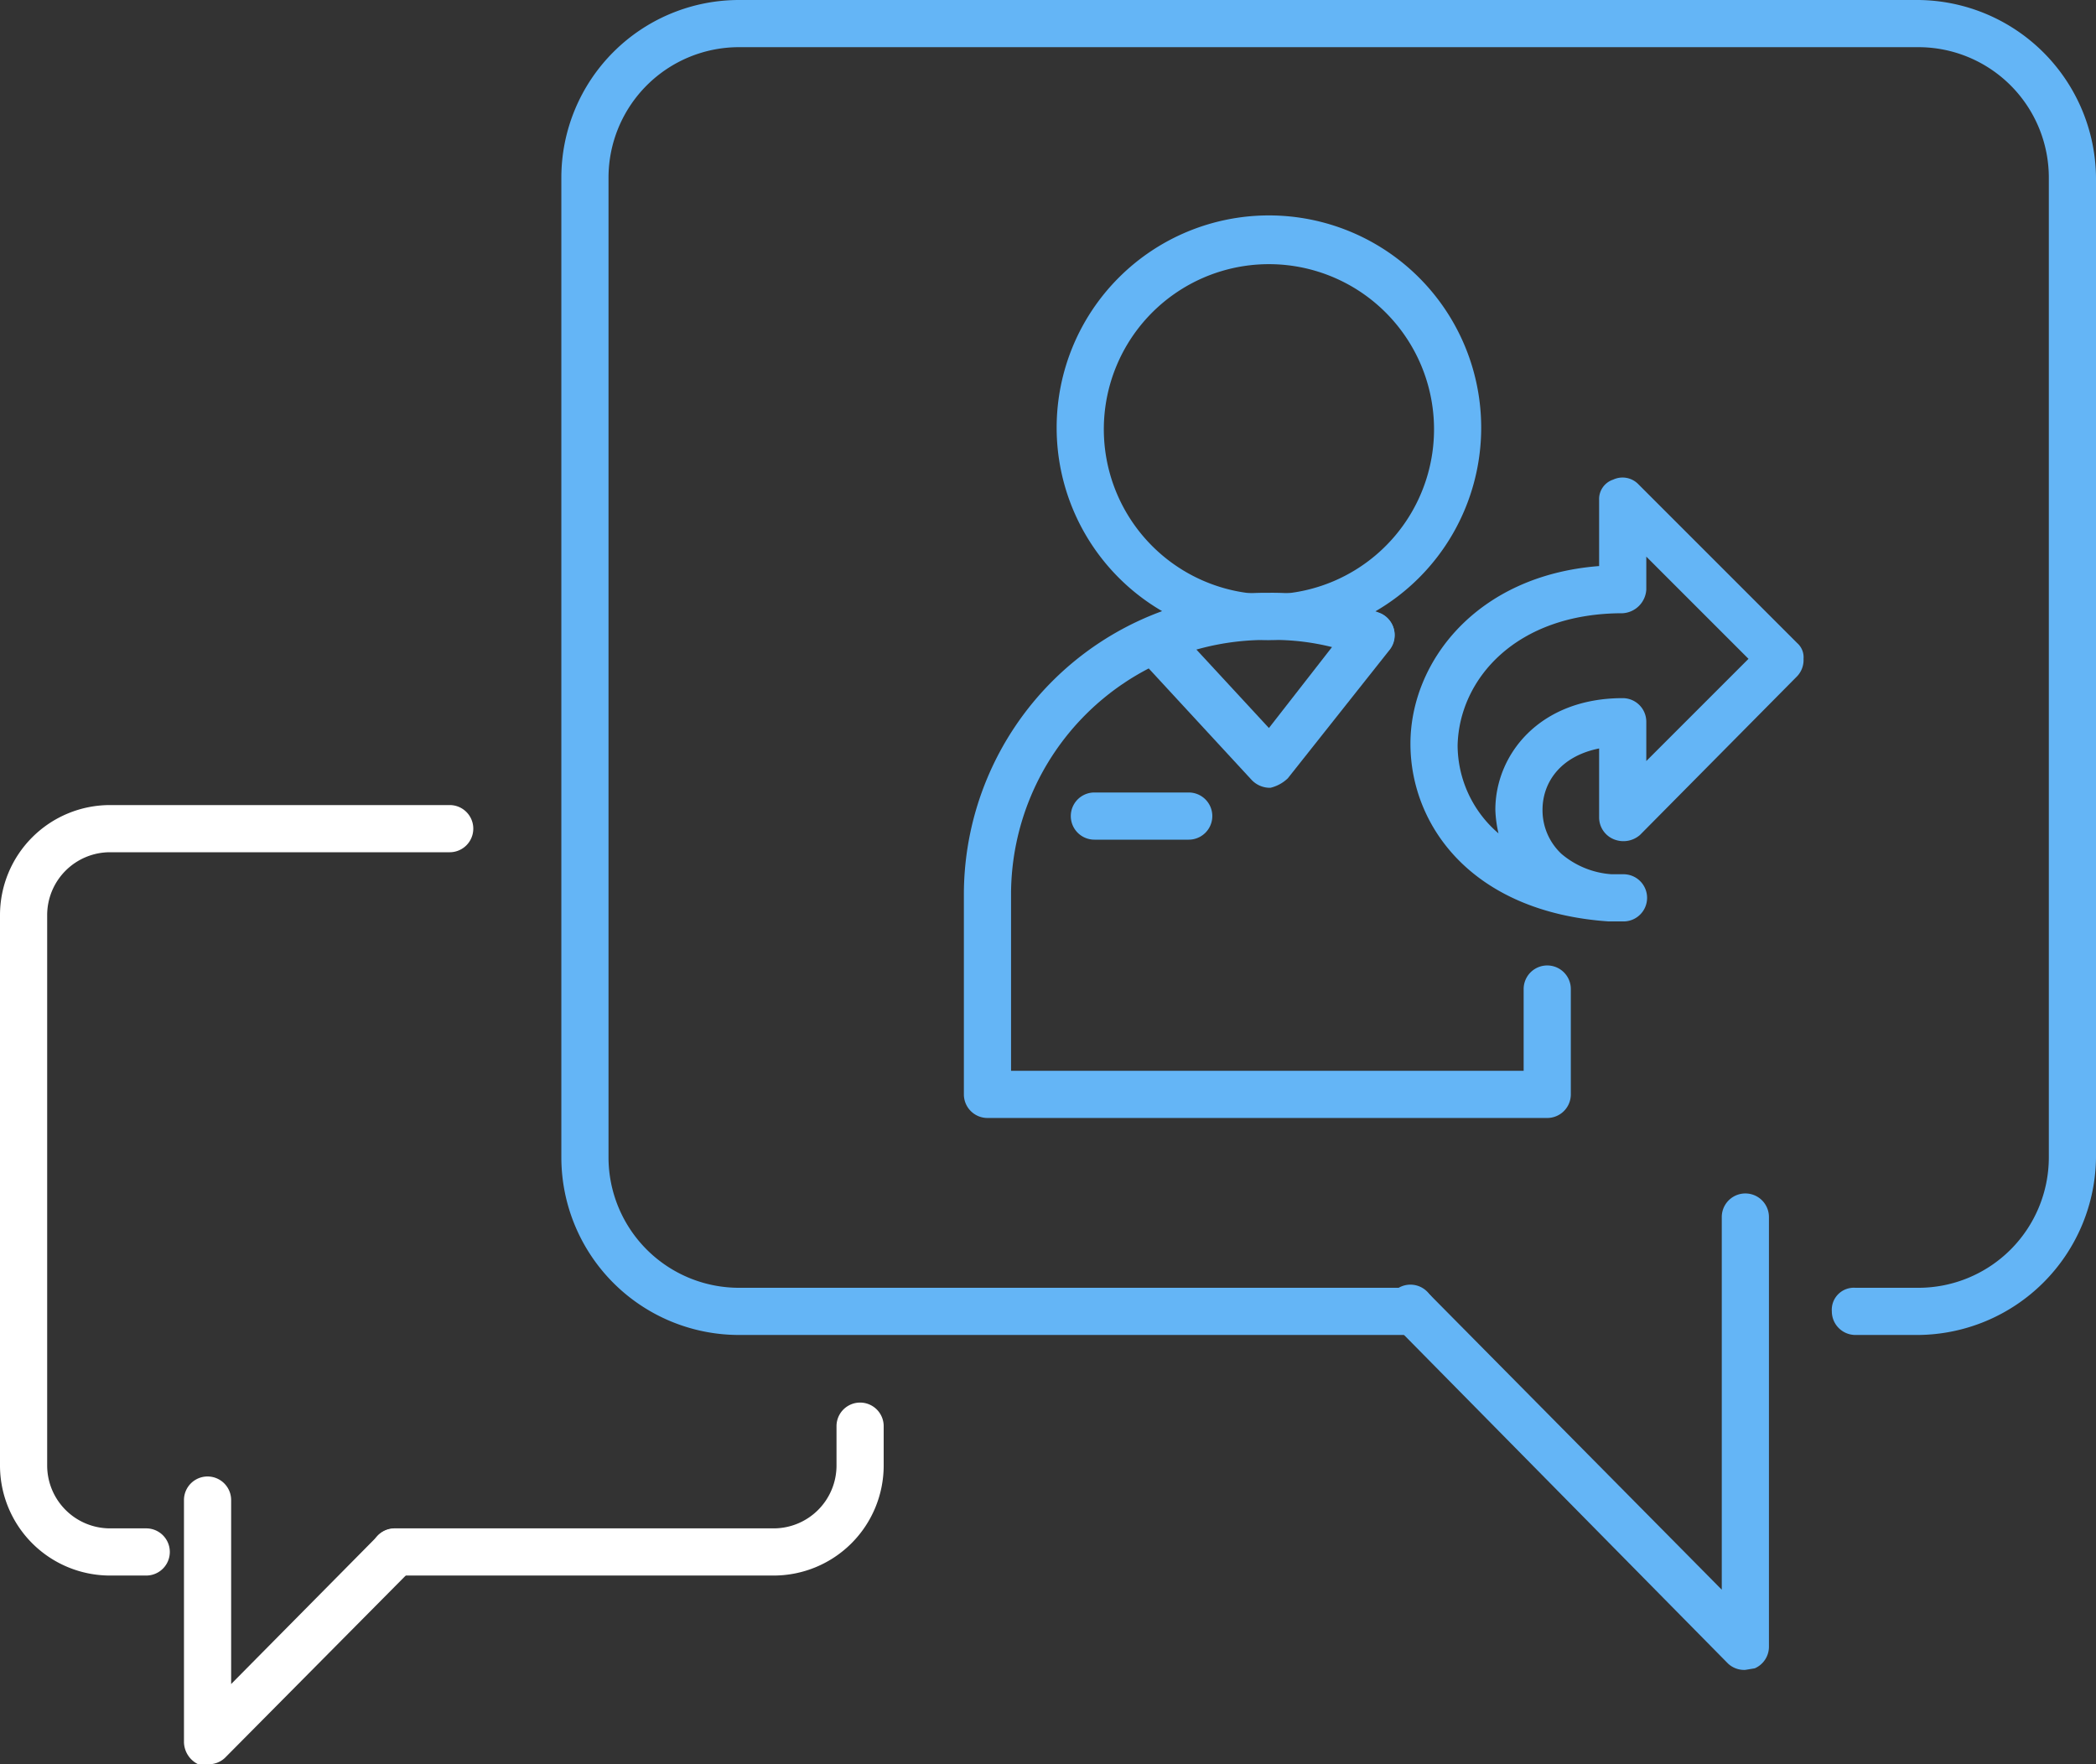 <svg id="refer-icon" xmlns="http://www.w3.org/2000/svg" width="133.3" height="112.202" viewBox="0 0 133.3 112.202">
  <rect x="0" y="0" width="133.3" height="112.202" fill="#333333" stroke="none"/>
  <g id="Layer_2" data-name="Layer 2">
    <path id="Path_1400" data-name="Path 1400" d="M122,84.9h-4a1.5,1.5,0,0,1-1.5-1.5,1.4,1.4,0,0,1,1.5-1.5h4a8.3,8.3,0,0,0,8.3-8.3V11.3A8.3,8.3,0,0,0,122,3H47a8.3,8.3,0,0,0-8.3,8.3V73.6A8.3,8.3,0,0,0,47,81.9H89.8a1.4,1.4,0,0,1,1.5,1.5,1.5,1.5,0,0,1-1.5,1.5H47A11.3,11.3,0,0,1,35.7,73.6V11.3A11.3,11.3,0,0,1,47,0h75a11.4,11.4,0,0,1,11.3,11.3V73.6A11.4,11.4,0,0,1,122,84.9Z" fill="#64b5f6"/>
    <path id="Path_1401" data-name="Path 1401" d="M111,106.2a1.5,1.5,0,0,1-1.1-.4L88.8,84.4a1.5,1.5,0,1,1,2.1-2.1l18.6,18.8V77.4a1.5,1.5,0,0,1,3,0v27.3a1.5,1.5,0,0,1-.9,1.4Z" fill="#64b5f6"/>
    <path id="Path_1402" data-name="Path 1402" d="M9.3,100.2H7a7,7,0,0,1-7-7v-35a7,7,0,0,1,7-7H28.6a1.5,1.5,0,1,1,0,3H7a4,4,0,0,0-4,4v35a4,4,0,0,0,4,4H9.3a1.5,1.5,0,0,1,0,3Z" fill="#fff"/>
    <path id="Path_1403" data-name="Path 1403" d="M49.2,100.2H25.1a1.5,1.5,0,1,1,0-3H49.2a4,4,0,0,0,4-4V90.7a1.5,1.5,0,0,1,3,0v2.5a7,7,0,0,1-7,7Z" fill="#fff"/>
    <path id="Path_1404" data-name="Path 1404" d="M13.2,112.2h-.6a1.6,1.6,0,0,1-.9-1.4V95.4a1.5,1.5,0,0,1,3,0v11.7L24,97.7a1.5,1.5,0,0,1,2.1-.1,1.7,1.7,0,0,1,.1,2.2l-11.9,12a1.5,1.5,0,0,1-1.1.4Z" fill="#fff"/>
    <path id="Path_1405" data-name="Path 1405" d="M80.7,40.7A13.5,13.5,0,1,1,94.2,27.2,13.5,13.5,0,0,1,80.7,40.7Zm0-23.9A10.5,10.5,0,1,0,91.2,27.2,10.5,10.5,0,0,0,80.7,16.8Z" fill="#64b5f6"/>
    <path id="Path_1406" data-name="Path 1406" d="M98.4,71.1H62.8a1.5,1.5,0,0,1-1.5-1.5V56.8A19.2,19.2,0,0,1,80.5,37.7h.2A19,19,0,0,1,87.8,39a1.506,1.506,0,0,1-1.1,2.8,15.2,15.2,0,0,0-6-1.1h-.2A16.2,16.2,0,0,0,64.3,56.8V68.1H96.9V62.9a1.5,1.5,0,0,1,3,0v6.7a1.5,1.5,0,0,1-1.5,1.5Z" fill="#64b5f6"/>
    <path id="Path_1407" data-name="Path 1407" d="M80.7,50.1a1.6,1.6,0,0,1-1.1-.5l-7.2-7.8a1.6,1.6,0,0,1,0-2.2,1.7,1.7,0,0,1,2.2.1l6.1,6.6L86,39.5a1.5,1.5,0,1,1,2.4,1.8l-6.5,8.2a2.4,2.4,0,0,1-1.1.6Z" fill="#64b5f6"/>
    <path id="Path_1408" data-name="Path 1408" d="M75.6,53.4h-6a1.5,1.5,0,0,1,0-3h6a1.5,1.5,0,1,1,0,3Z" fill="#64b5f6"/>
    <path id="Path_1409" data-name="Path 1409" d="M103.2,58.6h-.9c-8.7-.6-12.6-6.1-12.6-11.3s4.2-10.7,12-11.3V31.8a1.3,1.3,0,0,1,.9-1.3,1.4,1.4,0,0,1,1.6.3l10.1,10.1a1.2,1.2,0,0,1,.4,1,1.5,1.5,0,0,1-.4,1.1l-10,10.1a1.6,1.6,0,0,1-1.6.3,1.5,1.5,0,0,1-1-1.4V47.6c-2.5.5-3.6,2.2-3.6,3.9a3.8,3.8,0,0,0,1.2,2.8,5.5,5.5,0,0,0,3.2,1.3h.8a1.5,1.5,0,0,1-.1,3Zm1.5-23.2v2.1a1.6,1.6,0,0,1-1.5,1.5c-6.8,0-10.4,4.2-10.5,8.4A7.4,7.4,0,0,0,95.3,53a7.7,7.7,0,0,1-.2-1.5c0-3.5,2.8-7.1,8.1-7.1a1.5,1.5,0,0,1,1.5,1.5v2.5l6.5-6.5Z" fill="#64b5f6"/>
  </g>
</svg>

